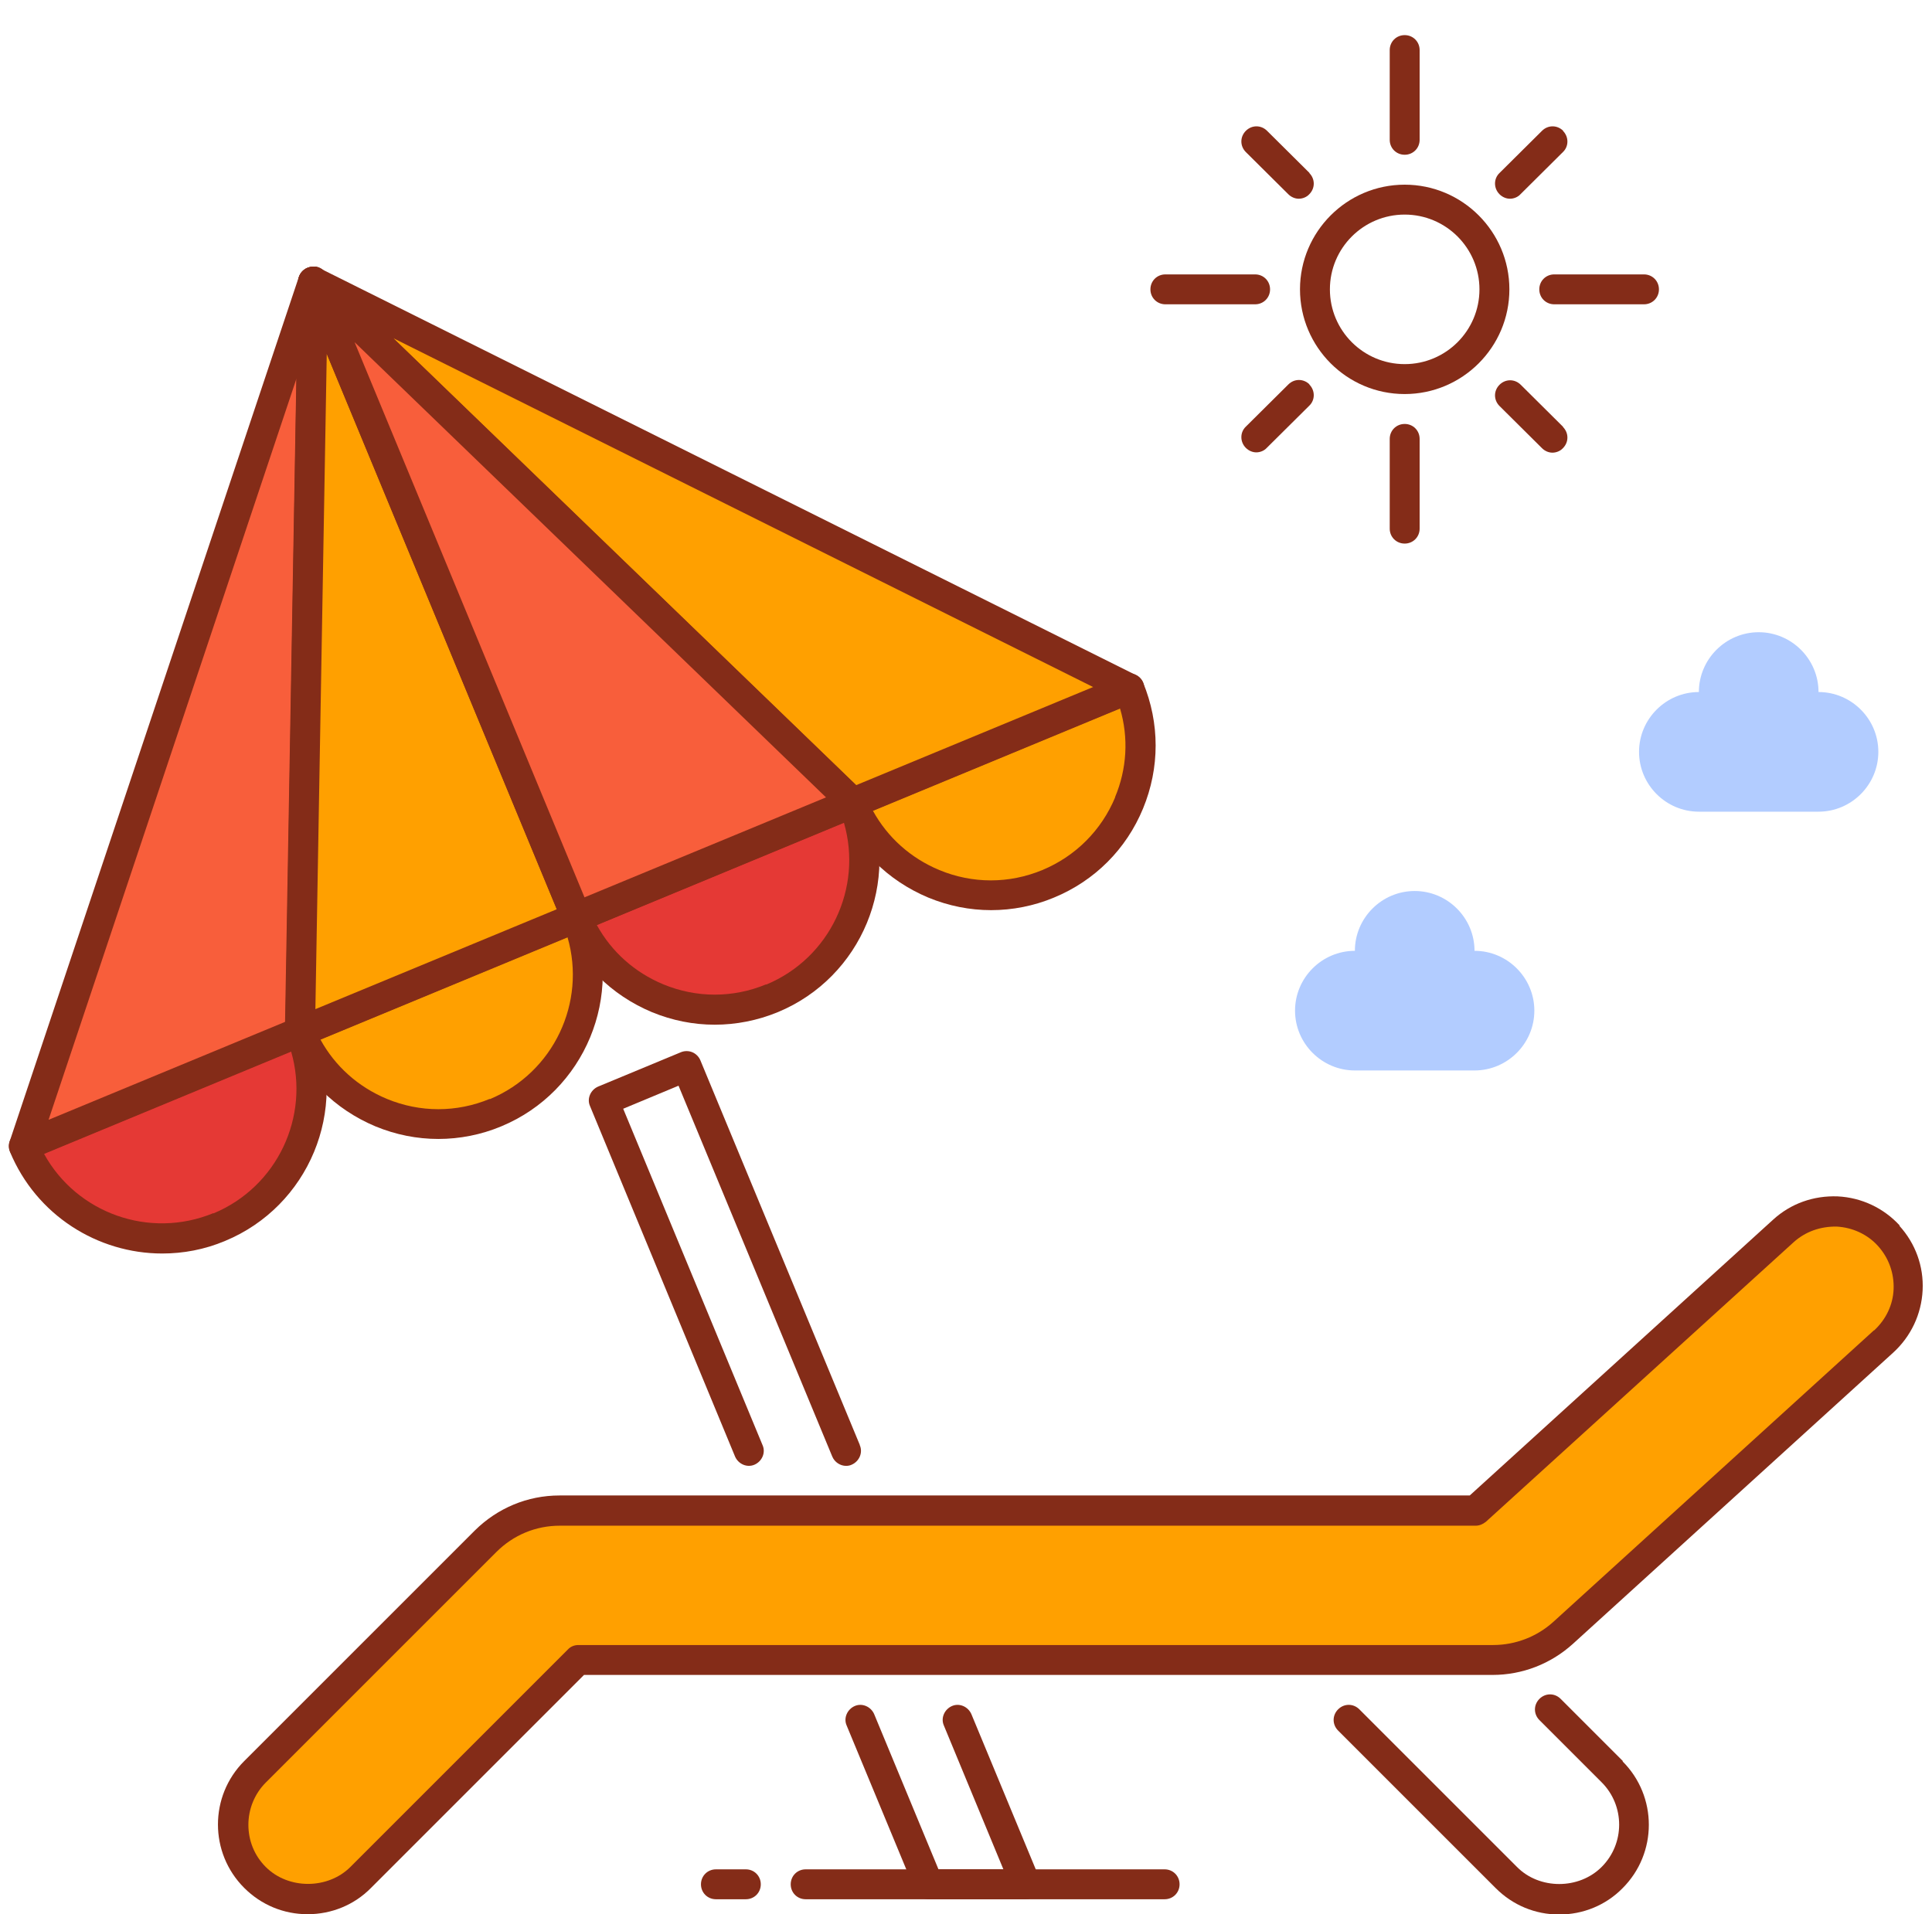 <svg width="110" height="109" viewBox="0 0 110 109" fill="none" xmlns="http://www.w3.org/2000/svg">
<g clip-path="url(#clip0_2901_905)">
<path d="M17.088 58.741L1.352 65.264C3.157 69.607 8.13 71.668 12.473 69.879C16.816 68.091 18.877 63.101 17.088 58.758V58.741Z" fill="#E53935"/>
<path d="M17.872 58.417C17.787 58.213 17.616 58.043 17.412 57.958C17.208 57.872 16.969 57.872 16.765 57.958L1.028 64.481C0.602 64.668 0.381 65.162 0.568 65.588C2.067 69.198 5.558 71.378 9.237 71.378C10.429 71.378 11.638 71.157 12.813 70.663C17.582 68.687 19.864 63.203 17.889 58.417H17.872ZM12.149 69.079C8.505 70.578 4.366 69.079 2.51 65.707L16.577 59.882C17.65 63.578 15.794 67.58 12.149 69.096V69.079Z" fill="#842C18"/>
<path d="M32.825 52.235L17.088 58.758C18.894 63.101 23.867 65.162 28.21 63.373C32.553 61.568 34.614 56.595 32.825 52.252V52.235Z" fill="#FFA000"/>
<path d="M33.609 51.894C33.523 51.69 33.353 51.519 33.149 51.434C32.944 51.349 32.706 51.349 32.502 51.434L16.765 57.957C16.339 58.145 16.117 58.639 16.305 59.064C17.259 61.38 19.064 63.169 21.38 64.14C22.538 64.617 23.747 64.855 24.957 64.855C26.166 64.855 27.392 64.617 28.533 64.14C33.302 62.164 35.584 56.68 33.609 51.894ZM27.886 62.573C25.996 63.356 23.918 63.356 22.027 62.573C20.392 61.892 19.081 60.716 18.247 59.2L32.314 53.376C33.387 57.072 31.531 61.074 27.886 62.59V62.573Z" fill="#842C18"/>
<path d="M1.352 65.264L17.088 58.741L17.838 16.044L1.352 65.264Z" fill="#F85E3B"/>
<path d="M17.974 15.192C17.548 15.124 17.157 15.362 17.02 15.754L0.551 64.991C0.449 65.315 0.551 65.656 0.772 65.877C0.926 66.03 1.147 66.098 1.351 66.098C1.454 66.098 1.573 66.081 1.675 66.03L17.412 59.507C17.718 59.371 17.923 59.081 17.94 58.741L18.689 16.026C18.689 15.601 18.4 15.243 17.974 15.175V15.192ZM16.254 58.179L2.765 63.765L16.884 21.545L16.254 58.162V58.179Z" fill="#842C18"/>
<path d="M17.838 16.044L17.088 58.741L32.825 52.235L17.838 16.044Z" fill="#FFA000"/>
<path d="M33.609 51.894L18.621 15.72C18.468 15.345 18.093 15.141 17.667 15.209C17.276 15.277 16.986 15.635 16.969 16.026L16.22 58.741C16.22 59.03 16.356 59.303 16.594 59.456C16.731 59.558 16.901 59.609 17.071 59.609C17.174 59.609 17.293 59.592 17.395 59.541L33.132 53.018C33.557 52.831 33.779 52.337 33.592 51.911L33.609 51.894ZM17.957 57.463L18.604 20.148L31.701 51.775L17.957 57.463Z" fill="#842C18"/>
<path d="M64.299 39.189L48.562 45.712C50.367 50.055 55.34 52.116 59.683 50.327C64.026 48.522 66.087 43.549 64.299 39.206V39.189Z" fill="#FFA000"/>
<path d="M65.082 38.865C64.997 38.661 64.827 38.491 64.622 38.405C64.418 38.32 64.18 38.32 63.975 38.405L48.238 44.928C47.813 45.116 47.591 45.61 47.779 46.035C48.732 48.352 50.538 50.14 52.854 51.111C54.012 51.588 55.221 51.826 56.43 51.826C57.64 51.826 58.866 51.588 60.007 51.111C62.323 50.157 64.129 48.352 65.082 46.035C66.036 43.719 66.036 41.181 65.082 38.865ZM63.498 45.388C62.715 47.279 61.233 48.76 59.343 49.544C57.452 50.327 55.374 50.327 53.484 49.544C51.849 48.863 50.538 47.688 49.703 46.172L63.771 40.347C64.265 42.016 64.163 43.787 63.481 45.405L63.498 45.388Z" fill="#842C18"/>
<path d="M48.562 45.712L32.825 52.235C34.63 56.578 39.604 58.639 43.947 56.85C48.29 55.045 50.35 50.072 48.562 45.729V45.712Z" fill="#E53935"/>
<path d="M49.346 45.388C49.26 45.184 49.09 45.014 48.886 44.928C48.681 44.843 48.443 44.843 48.238 44.928L32.502 51.451C32.076 51.639 31.854 52.133 32.042 52.558C32.995 54.875 34.801 56.663 37.117 57.634C38.275 58.111 39.484 58.349 40.694 58.349C41.903 58.349 43.129 58.111 44.287 57.634C49.056 55.658 51.338 50.174 49.362 45.388H49.346ZM43.623 56.05C41.733 56.833 39.655 56.833 37.764 56.05C36.129 55.369 34.818 54.193 33.983 52.678L48.051 46.853C49.124 50.549 47.268 54.551 43.623 56.067V56.05Z" fill="#842C18"/>
<path d="M17.838 16.044L48.562 45.712L64.299 39.189L17.838 16.044Z" fill="#FFA000"/>
<path d="M64.674 38.44L18.212 15.277C17.838 15.09 17.378 15.209 17.139 15.55C16.901 15.89 16.935 16.367 17.242 16.657L47.966 46.325C48.136 46.478 48.341 46.563 48.562 46.563C48.664 46.563 48.783 46.546 48.886 46.495L64.623 39.972C64.929 39.853 65.133 39.547 65.15 39.223C65.168 38.899 64.98 38.576 64.674 38.44ZM48.749 44.707L22.402 19.262L62.238 39.121L48.749 44.707Z" fill="#842C18"/>
<path d="M17.838 16.044L32.825 52.235L48.562 45.712L17.838 16.044Z" fill="#F85E3B"/>
<path d="M49.141 45.099L18.417 15.43C18.128 15.141 17.685 15.107 17.344 15.345C17.003 15.566 16.884 16.009 17.038 16.367L32.025 52.558C32.161 52.882 32.485 53.086 32.809 53.086C32.911 53.086 33.03 53.069 33.132 53.018L48.869 46.495C49.141 46.393 49.329 46.155 49.38 45.865C49.431 45.575 49.346 45.286 49.141 45.099ZM33.285 51.111L20.188 19.484L47.03 45.405L33.285 51.094V51.111Z" fill="#842C18"/>
<path d="M107.542 70.373C106.775 69.539 105.736 69.045 104.595 68.994C103.471 68.942 102.364 69.334 101.53 70.101L84.022 86.025H31.872C30.288 86.025 28.789 86.638 27.665 87.779L14.534 100.91C12.882 102.562 12.882 105.27 14.534 106.939C15.334 107.74 16.407 108.183 17.549 108.183C18.69 108.183 19.762 107.74 20.563 106.939L32.945 94.558H85.026C86.508 94.558 87.939 94.013 89.029 93.008L107.269 76.419C108.104 75.653 108.598 74.614 108.666 73.473C108.734 72.332 108.325 71.242 107.559 70.407L107.542 70.373Z" fill="#FFA000"/>
<path d="M108.172 69.794C107.252 68.789 105.992 68.193 104.629 68.125C103.25 68.074 101.955 68.534 100.95 69.454L83.681 85.156H31.855C30.032 85.156 28.329 85.872 27.035 87.149L13.904 100.28C11.911 102.273 11.911 105.509 13.904 107.501C14.874 108.472 16.152 109 17.514 109C18.877 109 20.171 108.472 21.125 107.501L33.251 95.375H84.975C86.678 95.375 88.296 94.745 89.556 93.604L107.797 77.016C108.802 76.096 109.398 74.835 109.466 73.473C109.534 72.111 109.057 70.799 108.138 69.794H108.172ZM106.69 75.755L88.45 92.344C87.513 93.195 86.287 93.672 85.009 93.672H32.928C32.706 93.672 32.485 93.757 32.331 93.927L19.95 106.309C18.672 107.587 16.424 107.604 15.13 106.309C14.483 105.662 14.142 104.81 14.142 103.908C14.142 103.005 14.5 102.137 15.13 101.506L28.261 88.375C29.232 87.405 30.509 86.877 31.872 86.877H84.021C84.226 86.877 84.43 86.791 84.6 86.655L102.126 70.731C102.79 70.135 103.641 69.828 104.578 69.845C105.481 69.896 106.332 70.288 106.928 70.952C107.541 71.634 107.848 72.502 107.814 73.405C107.78 74.308 107.371 75.142 106.707 75.755H106.69Z" fill="#842C18"/>
<path d="M92.4 100.28L88.858 96.738C88.517 96.397 87.989 96.397 87.649 96.738C87.308 97.078 87.308 97.606 87.649 97.947L91.191 101.489C92.52 102.818 92.52 104.981 91.191 106.309C89.897 107.604 87.649 107.604 86.371 106.309L77.396 97.334C77.055 96.993 76.527 96.993 76.187 97.334C75.846 97.674 75.846 98.202 76.187 98.543L85.162 107.518C86.133 108.489 87.41 109.017 88.773 109.017C90.135 109.017 91.43 108.489 92.383 107.518C94.376 105.526 94.376 102.29 92.383 100.297L92.4 100.28Z" fill="#842C18"/>
<path d="M48.954 82.278L39.876 60.376C39.791 60.171 39.621 60.001 39.416 59.916C39.212 59.831 38.973 59.831 38.769 59.916L34.051 61.874C33.626 62.062 33.404 62.556 33.592 62.981L41.852 82.942C42.039 83.368 42.533 83.589 42.959 83.402C43.385 83.215 43.606 82.721 43.419 82.295L35.482 63.135L38.633 61.823L47.387 82.942C47.523 83.266 47.847 83.47 48.17 83.47C48.272 83.47 48.392 83.453 48.494 83.402C48.92 83.215 49.141 82.721 48.954 82.295V82.278Z" fill="#842C18"/>
<path d="M59.19 106.973L55.306 97.606C55.119 97.18 54.625 96.959 54.199 97.146C53.773 97.334 53.552 97.828 53.739 98.253L57.129 106.445H53.433L49.771 97.606C49.584 97.18 49.09 96.959 48.664 97.146C48.238 97.334 48.017 97.828 48.204 98.253L52.087 107.62C52.224 107.944 52.53 108.148 52.871 108.148H58.406C58.696 108.148 58.951 108.012 59.121 107.774C59.292 107.535 59.309 107.246 59.206 106.973H59.19Z" fill="#842C18"/>
<path d="M79.977 10.516C76.689 10.516 74.016 13.19 74.016 16.477C74.016 19.764 76.689 22.438 79.977 22.438C83.264 22.438 85.938 19.764 85.938 16.477C85.938 13.19 83.264 10.516 79.977 10.516ZM79.977 20.734C77.626 20.734 75.719 18.827 75.719 16.477C75.719 14.126 77.626 12.219 79.977 12.219C82.327 12.219 84.234 14.126 84.234 16.477C84.234 18.827 82.327 20.734 79.977 20.734Z" fill="#842C18"/>
<path d="M79.977 2C79.5 2 79.125 2.375 79.125 2.852V7.961C79.125 8.438 79.5 8.812 79.977 8.812C80.453 8.812 80.828 8.438 80.828 7.961V2.852C80.828 2.375 80.453 2 79.977 2Z" fill="#842C18"/>
<path d="M79.977 24.141C79.5 24.141 79.125 24.515 79.125 24.992V30.102C79.125 30.578 79.5 30.953 79.977 30.953C80.453 30.953 80.828 30.578 80.828 30.102V24.992C80.828 24.515 80.453 24.141 79.977 24.141Z" fill="#842C18"/>
<path d="M93.602 15.625H88.492C88.015 15.625 87.641 16 87.641 16.477C87.641 16.953 88.015 17.328 88.492 17.328H93.602C94.078 17.328 94.453 16.953 94.453 16.477C94.453 16 94.078 15.625 93.602 15.625Z" fill="#842C18"/>
<path d="M71.461 15.625H66.352C65.875 15.625 65.5 16 65.5 16.477C65.5 16.953 65.875 17.328 66.352 17.328H71.461C71.938 17.328 72.312 16.953 72.312 16.477C72.312 16 71.938 15.625 71.461 15.625Z" fill="#842C18"/>
<path d="M89.003 7.45C88.663 7.109 88.135 7.109 87.794 7.45L85.376 9.851C85.035 10.175 85.035 10.72 85.376 11.061C85.546 11.231 85.767 11.316 85.972 11.316C86.176 11.316 86.415 11.231 86.568 11.061L88.986 8.659C89.327 8.336 89.327 7.791 88.986 7.45H89.003Z" fill="#842C18"/>
<path d="M74.561 21.893C74.22 21.552 73.692 21.552 73.352 21.893L70.933 24.294C70.593 24.618 70.593 25.163 70.933 25.503C71.103 25.674 71.325 25.759 71.529 25.759C71.734 25.759 71.972 25.674 72.125 25.503L74.544 23.102C74.885 22.778 74.885 22.233 74.544 21.893H74.561Z" fill="#842C18"/>
<path d="M89.003 24.311L86.585 21.91C86.244 21.569 85.716 21.569 85.376 21.91C85.035 22.25 85.035 22.778 85.376 23.119L87.794 25.52C87.964 25.691 88.186 25.776 88.39 25.776C88.594 25.776 88.833 25.691 88.986 25.52C89.327 25.18 89.327 24.652 88.986 24.311H89.003Z" fill="#842C18"/>
<path d="M74.561 9.851L72.142 7.45C71.802 7.109 71.274 7.109 70.933 7.45C70.593 7.791 70.593 8.319 70.933 8.659L73.352 11.061C73.522 11.231 73.743 11.316 73.948 11.316C74.152 11.316 74.391 11.231 74.544 11.061C74.885 10.72 74.885 10.192 74.544 9.851H74.561Z" fill="#842C18"/>
<path d="M83.953 54.142C83.953 52.269 82.42 50.736 80.547 50.736C78.673 50.736 77.141 52.269 77.141 54.142C75.267 54.142 73.734 55.675 73.734 57.549C73.734 59.422 75.267 60.955 77.141 60.955H83.953C85.827 60.955 87.359 59.422 87.359 57.549C87.359 55.675 85.827 54.142 83.953 54.142Z" fill="#B2CCFF"/>
<path d="M103.539 39.406C103.539 37.533 102.006 36 100.133 36C98.259 36 96.727 37.533 96.727 39.406C94.853 39.406 93.32 40.939 93.32 42.812C93.32 44.686 94.853 46.219 96.727 46.219H103.539C105.413 46.219 106.945 44.686 106.945 42.812C106.945 40.939 105.413 39.406 103.539 39.406Z" fill="#B2CCFF"/>
<path d="M66.309 106.445H45.871C45.394 106.445 45.02 106.82 45.02 107.297C45.02 107.774 45.394 108.148 45.871 108.148H66.309C66.785 108.148 67.16 107.774 67.16 107.297C67.16 106.82 66.785 106.445 66.309 106.445Z" fill="#842C18"/>
<path d="M42.465 106.445H40.762C40.285 106.445 39.91 106.82 39.91 107.297C39.91 107.774 40.285 108.148 40.762 108.148H42.465C42.942 108.148 43.316 107.774 43.316 107.297C43.316 106.82 42.942 106.445 42.465 106.445Z" fill="#842C18"/>
</g>
<defs>
<clipPath id="clip0_2901_905">
<rect width="109" height="109" fill="white" transform="translate(0.5)"/>
</clipPath>
</defs>
</svg>
